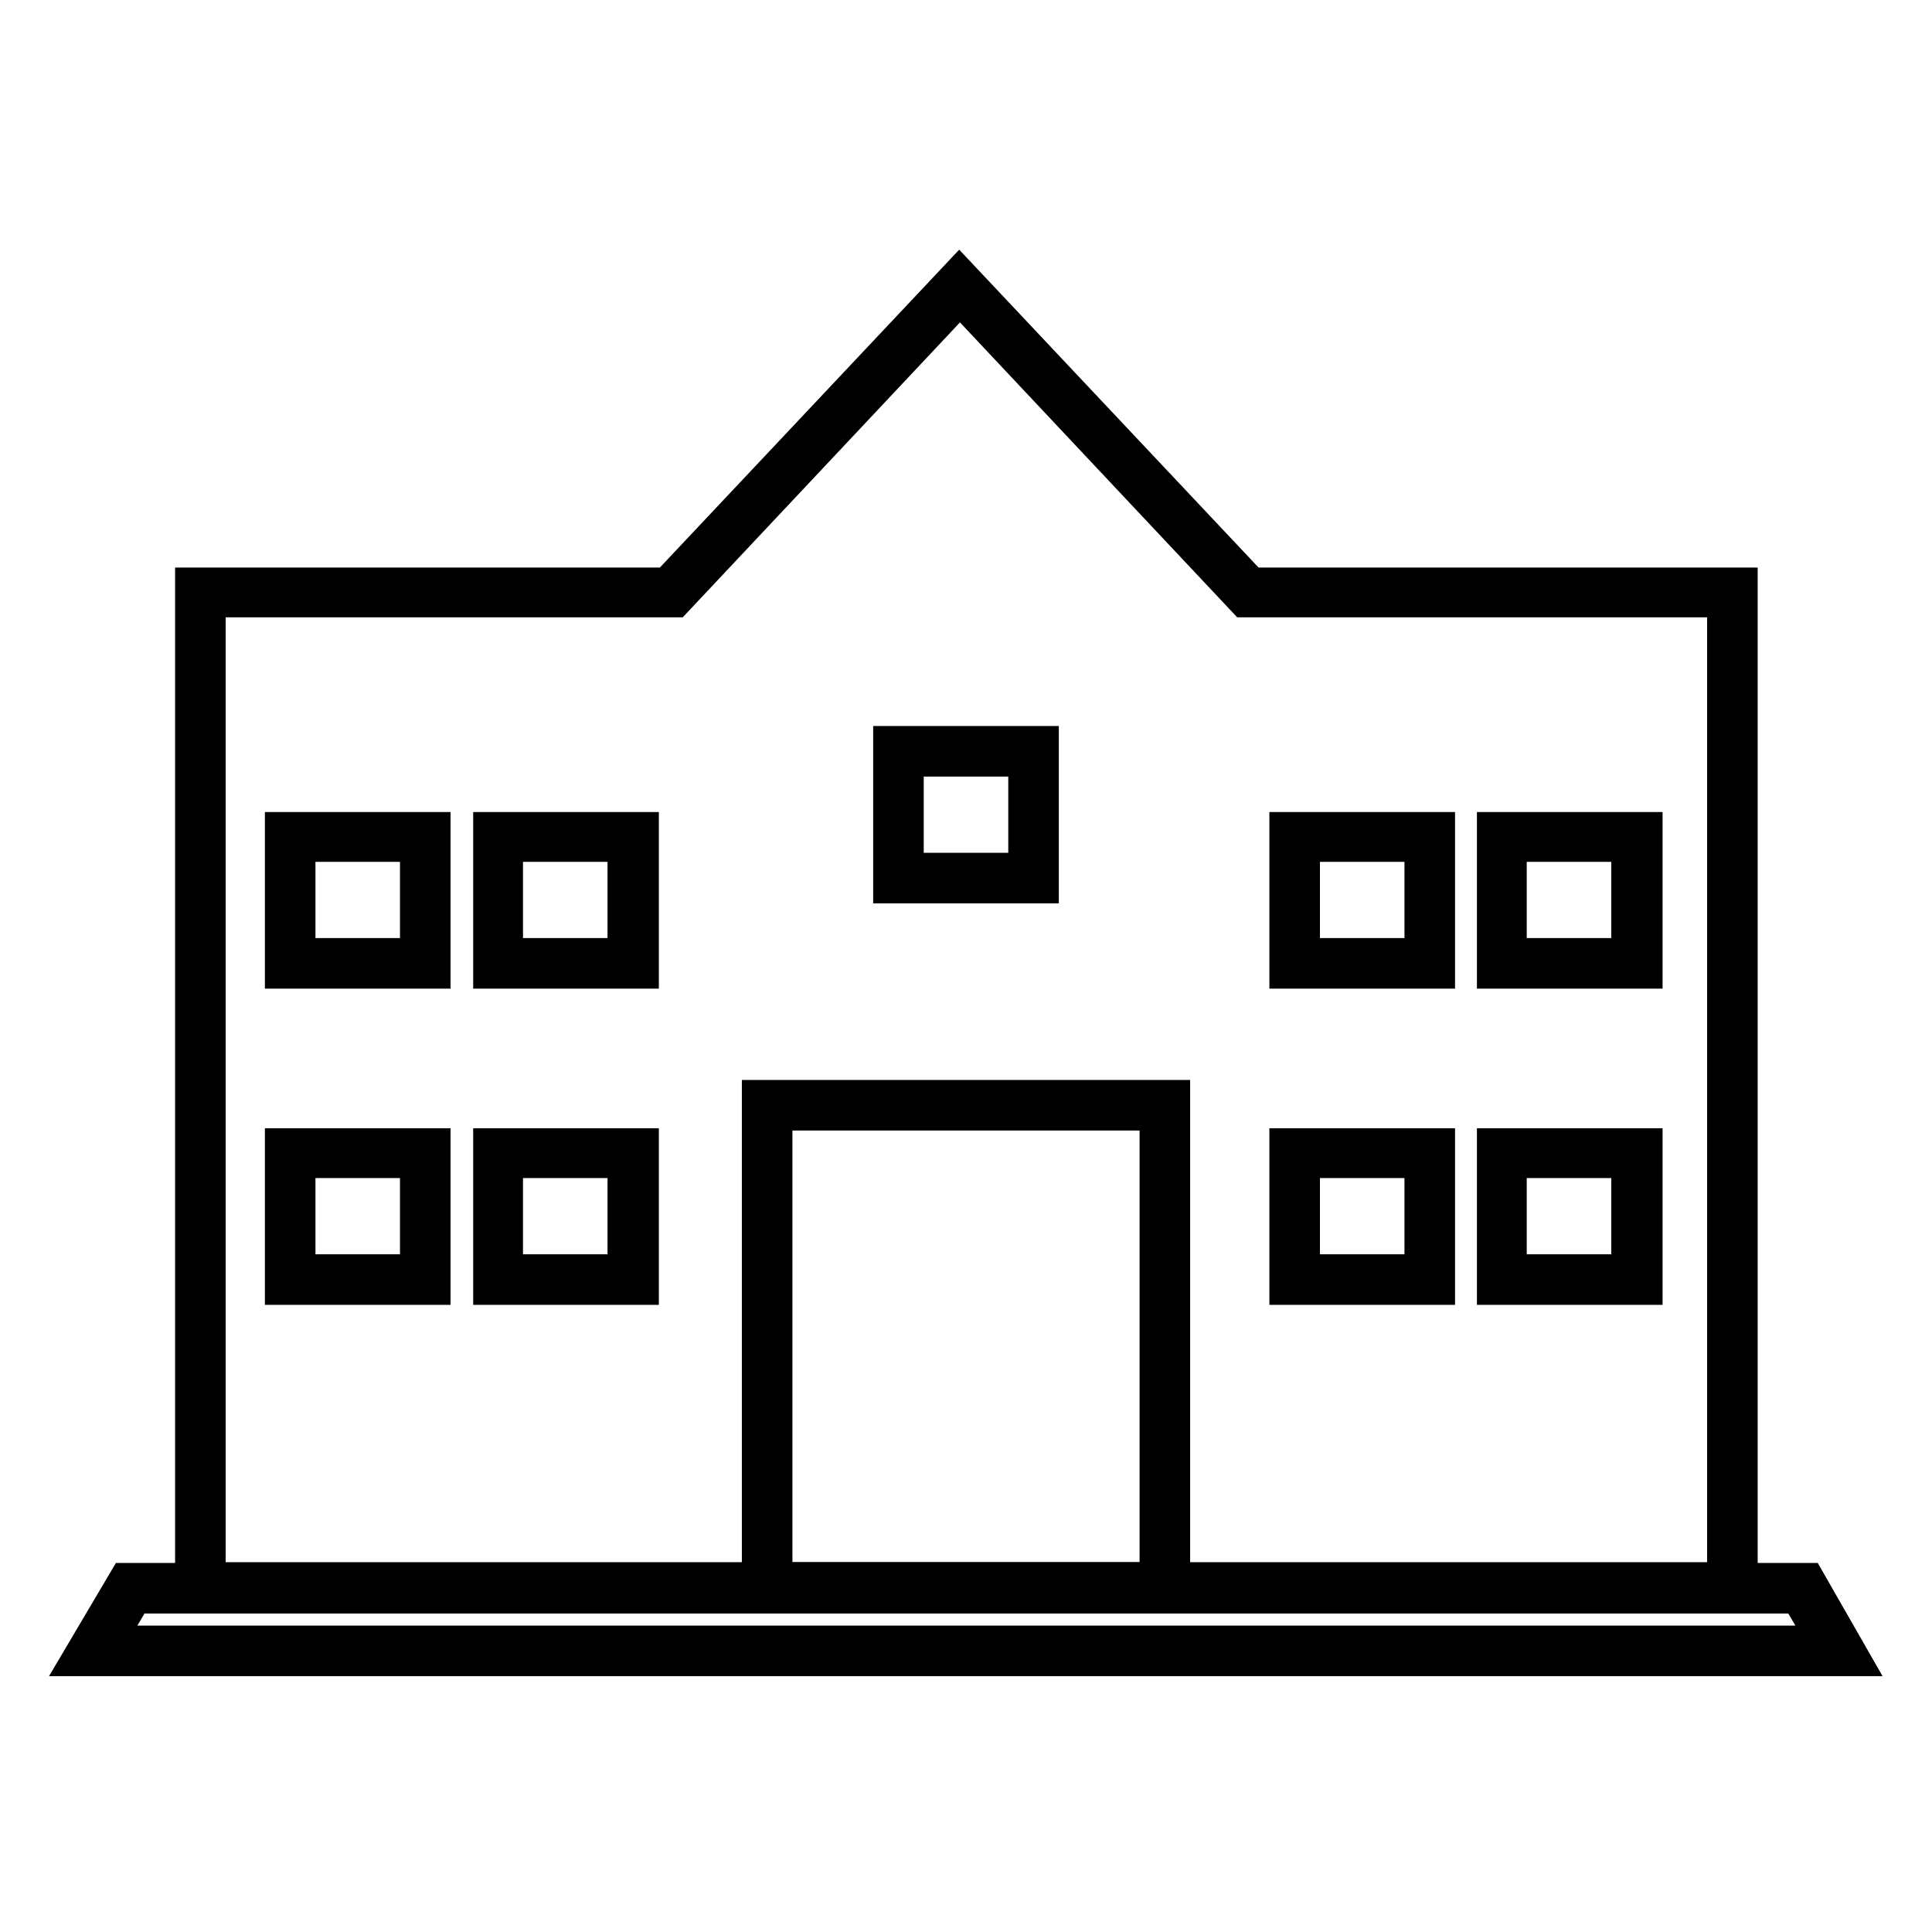 <?xml version="1.0" encoding="utf-8"?>
<!-- Svg Vector Icons : http://www.onlinewebfonts.com/icon -->
<!DOCTYPE svg PUBLIC "-//W3C//DTD SVG 1.1//EN" "http://www.w3.org/Graphics/SVG/1.1/DTD/svg11.dtd">
<svg version="1.1" xmlns="http://www.w3.org/2000/svg" xmlns:xlink="http://www.w3.org/1999/xlink" x="0px" y="0px" viewBox="0 0 256 256" enable-background="new 0 0 256 256" xml:space="preserve">
<g> <path stroke-width="4" fill-opacity="0" stroke="#000000"  d="M230.9,211.7H25.2V77.2h63.1l38.8-41.2l38.8,41.2h65V211.7L230.9,211.7z M27.9,209h200.3V79.8h-63.4 l-37.6-40l-37.6,40H27.9V209z"/> <path stroke-width="4" fill-opacity="0" stroke="#000000"  d="M246,220.1H10l6.5-11h223.2L246,220.1L246,220.1z M14.7,217.4h226.7l-3.3-5.6H18L14.7,217.4z"/> <path stroke-width="4" fill-opacity="0" stroke="#000000"  d="M155.7,211.7h-55.4v-66.6h55.4V211.7L155.7,211.7z M103,209h50v-61.2h-50V209z M138.3,117.7h-20.6V98.2 h20.6V117.7z M120.4,115h15.2v-14.1h-15.2V115z M57.8,129H37.1v-19.4h20.6V129z M39.8,126.3h15.2v-14.1H39.8V126.3z M85.3,129H64.7 v-19.4h20.6V129z M67.3,126.3h15.2v-14.1H67.3V126.3z M57.8,170.9H37.1v-19.4h20.6V170.9z M39.8,168.2h15.2v-14.1H39.8V168.2z  M85.3,170.9H64.7v-19.4h20.6V170.9z M67.3,168.2h15.2v-14.1H67.3V168.2z M190.8,129h-20.6v-19.4h20.6V129z M172.9,126.3h15.2 v-14.1h-15.2V126.3z M218.3,129h-20.6v-19.4h20.6V129z M200.3,126.3h15.2v-14.1h-15.2V126.3z M190.8,170.9h-20.6v-19.4h20.6V170.9z  M172.9,168.2h15.2v-14.1h-15.2V168.2z M218.3,170.9h-20.6v-19.4h20.6V170.9z M200.3,168.2h15.2v-14.1h-15.2V168.2z"/></g>
</svg>